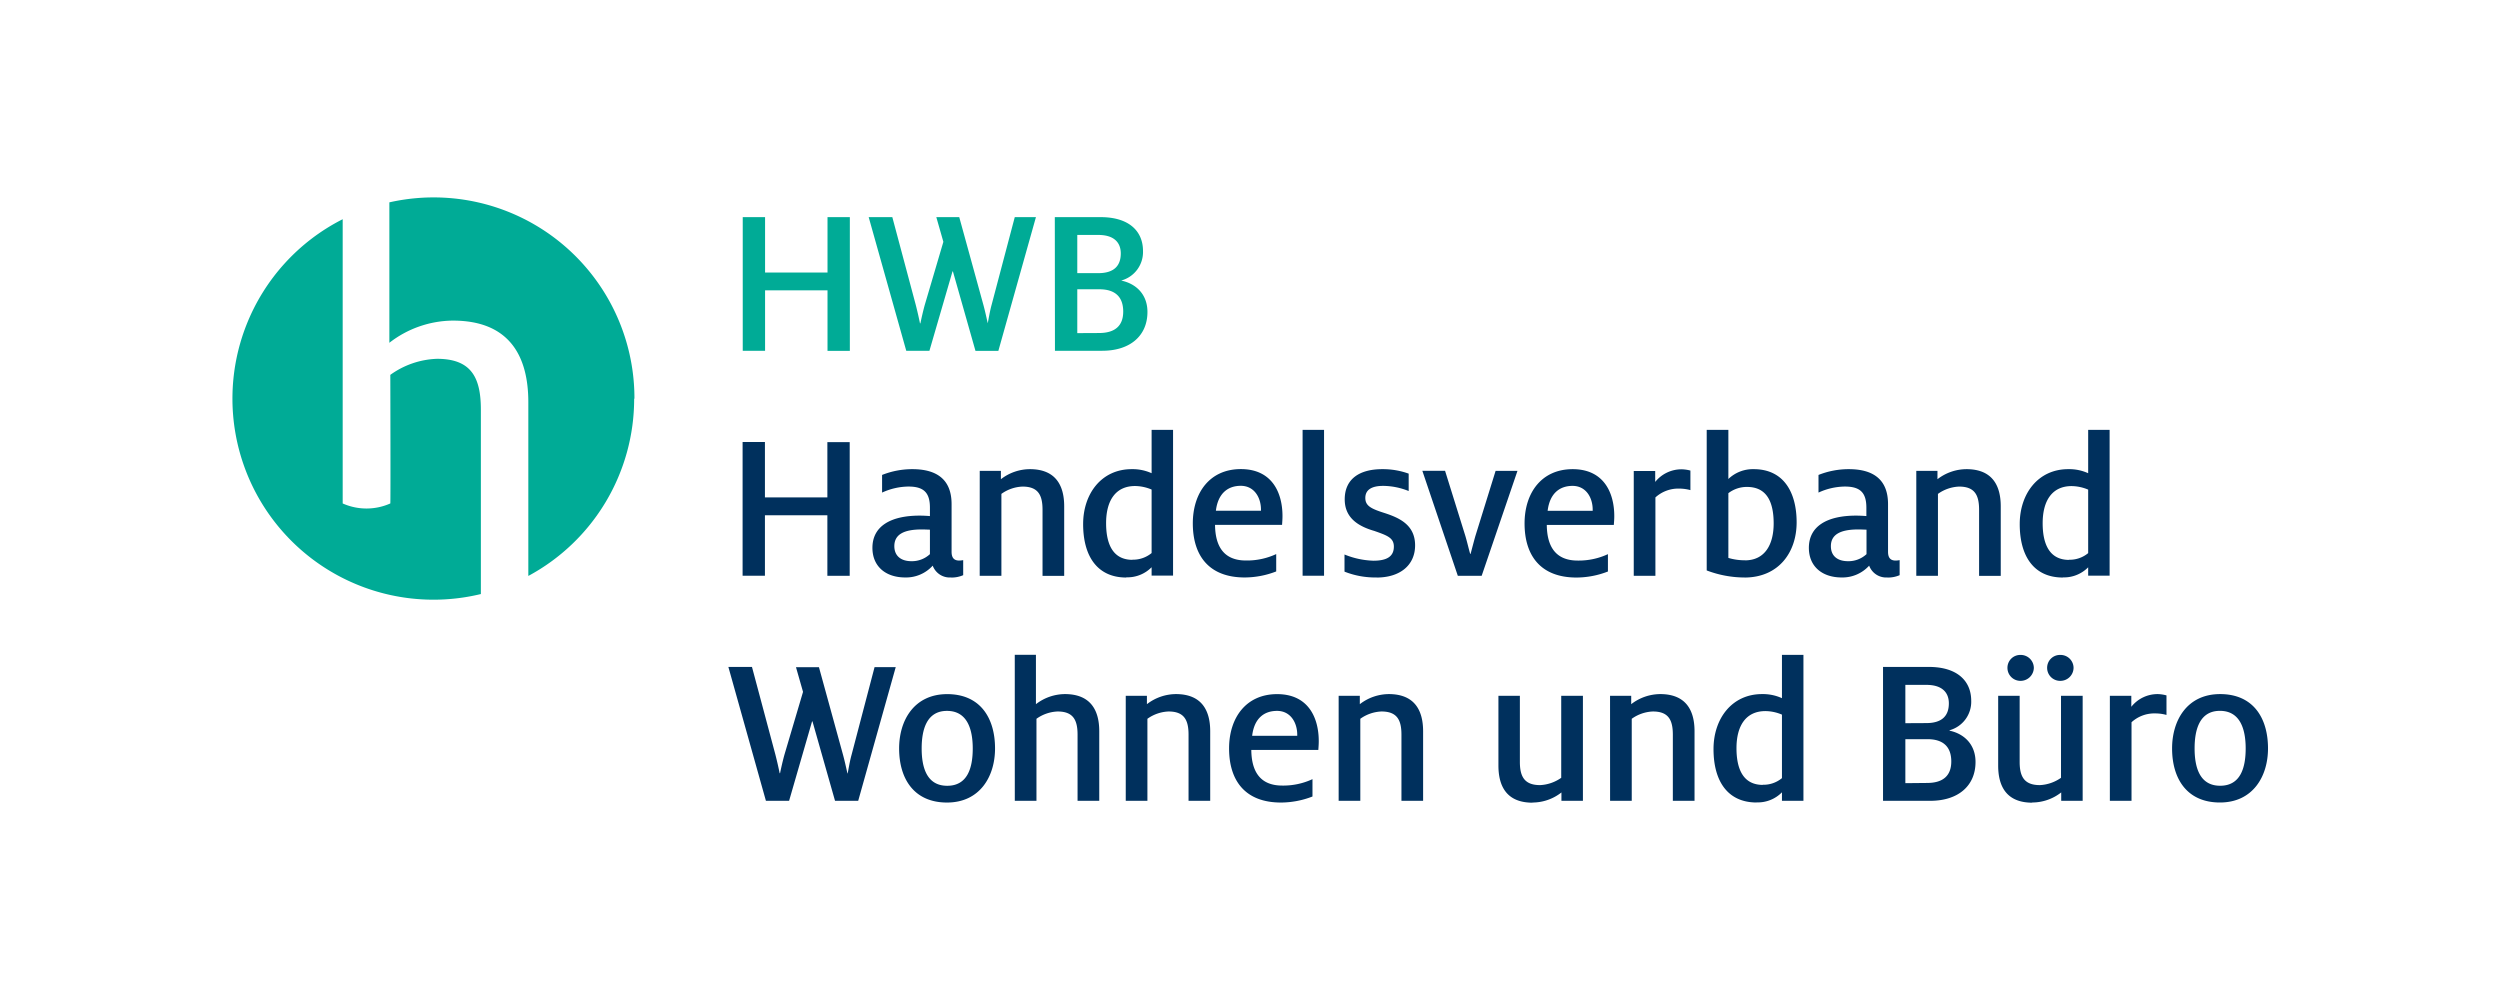 <svg id="Ebene_1" data-name="Ebene 1" xmlns="http://www.w3.org/2000/svg" viewBox="0 0 708.66 283.46"><defs><style>.cls-1{fill:#00ab96;}.cls-2{fill:#00305d;}</style></defs><title>hwb</title><path class="cls-1" d="M97.14,62.14a57,57,0,0,0,39.17,106.25V116.15c0-9.09-2.67-14.44-12.43-14.44a24,24,0,0,0-13.24,4.55s.1,36.59,0,36.45a16.6,16.6,0,0,1-13.5,0ZM179.84,113a56.92,56.92,0,0,0-69.47-55.64V97.17a29.69,29.69,0,0,1,18-6.29c15.91,0,21.39,9.9,21.39,23.13v49.25a57,57,0,0,0,30-50.23"/><path class="cls-2" d="M629.33,222.73c-5.78,0-7.24-5.17-7.24-10.58s1.46-10.65,7.18-10.65,7.3,5.17,7.3,10.65-1.46,10.58-7.24,10.58m-.06,4.75c9.31,0,13.63-7.37,13.63-15.33,0-8.64-4.2-15.4-13.57-15.4s-13.62,7.43-13.62,15.4c0,8.63,4.25,15.33,13.56,15.33m-31.2-.49h6.14V204.73a9.58,9.58,0,0,1,6.81-2.5,11.83,11.83,0,0,1,3.1.43v-5.54a10.27,10.27,0,0,0-2.49-.37,9.51,9.51,0,0,0-7.48,3.6v-3.11h-6.08Zm-22,.49a13.37,13.37,0,0,0,8.21-2.86V227h6.08V197.24h-6.14v23.24a11.32,11.32,0,0,1-6,2.07c-4.44,0-5.72-2.44-5.72-6.57V197.24h-6.09V217c0,6,2.44,10.53,9.68,10.53M584,193a3.74,3.74,0,0,0,3.78-3.71,3.69,3.69,0,0,0-3.78-3.64,3.63,3.63,0,0,0-3.71,3.64A3.68,3.68,0,0,0,584,193m-11.25,0a3.77,3.77,0,0,0,3.77-3.71,3.72,3.72,0,0,0-3.77-3.64,3.63,3.63,0,0,0-3.71,3.64,3.68,3.68,0,0,0,3.71,3.71M540.1,205V194.14h6c4.38,0,6.33,2.13,6.33,5.23,0,3.59-2,5.6-6.39,5.6Zm0,17V209.53h6.26c4.57,0,6.76,2.25,6.76,6.32s-2.38,6.09-6.88,6.09ZM533.77,227h13.39c8,0,12.83-4.32,12.83-11,0-5-3.23-8-7.36-8.88V207a8.38,8.38,0,0,0,6.14-8.34c0-5.78-4.13-9.61-12-9.61h-13Zm-34.06-4.51c-5.66,0-7.48-4.62-7.48-10.4,0-6.38,2.67-10.52,8.21-10.52a12.22,12.22,0,0,1,4.68,1v18a8.17,8.17,0,0,1-5.41,1.88m-1.76,5a9.61,9.61,0,0,0,7.17-2.86V227h6.09V185.63h-6.09v12.28a13,13,0,0,0-5.65-1.16c-8.52,0-13.75,6.94-13.75,15.58,0,9.18,4.07,15.15,12.23,15.15M456.4,227h6.14V203.75a11,11,0,0,1,6-2.07c4.44,0,5.65,2.44,5.65,6.57V227h6.15V207.28c0-6-2.5-10.53-9.73-10.53a13.53,13.53,0,0,0-8.22,2.86v-2.37h-6Zm-22,.49a13.32,13.32,0,0,0,8.21-2.86V227h6.09V197.24h-6.15v23.24a11.29,11.29,0,0,1-6,2.07c-4.44,0-5.72-2.44-5.72-6.57V197.24h-6.08V217c0,6,2.44,10.53,9.67,10.53M379.46,227h6.14V203.75a11,11,0,0,1,6-2.07c4.44,0,5.66,2.44,5.66,6.57V227h6.14V207.28c0-6-2.49-10.53-9.73-10.53a13.52,13.52,0,0,0-8.21,2.86v-2.37h-6Zm-24.52-18.43c.61-5.05,3.47-7.06,7.06-7.06,3.83,0,5.72,3.34,5.72,6.75v.31Zm8.21,18.92a24.81,24.81,0,0,0,8.89-1.71v-4.92a19.61,19.61,0,0,1-8.58,1.82c-6.33,0-8.7-4.08-8.76-10.1h19c.06-.91.12-1.64.12-2.49,0-6.7-3-13.33-11.8-13.33s-13.62,6.69-13.62,15.4c0,9.12,4.56,15.33,14.71,15.33m-44-.49h6.14V203.75a11,11,0,0,1,6-2.07c4.44,0,5.66,2.44,5.66,6.57V227h6.14V207.28c0-6-2.49-10.53-9.73-10.53a13.52,13.52,0,0,0-8.21,2.86v-2.37h-6Zm-31.45,0h6.14V203.75a11,11,0,0,1,6-2.07c4.44,0,5.65,2.44,5.65,6.57V227h6.15V207.28c0-6-2.5-10.53-9.74-10.53a13.52,13.52,0,0,0-8.21,2.86v-14h-6Zm-19.16-4.26c-5.78,0-7.24-5.17-7.24-10.58s1.46-10.65,7.18-10.65,7.3,5.17,7.3,10.65-1.46,10.58-7.24,10.58m-.06,4.75c9.3,0,13.62-7.37,13.62-15.33,0-8.64-4.19-15.4-13.56-15.4s-13.63,7.43-13.63,15.4c0,8.63,4.26,15.33,13.57,15.33M217.11,227h6.57l6.51-22.51h.12L236.7,227h6.57l10.64-37.9h-6L241.38,214c-.49,1.76-.79,3.65-1.09,5.23h-.07c-.36-1.58-.72-3.28-1.21-5.11l-6.87-25h-6.51l2,7L222.34,214c-.48,1.76-.91,3.65-1.22,5.17H221c-.3-1.52-.73-3.41-1.21-5.29l-6.63-24.82h-6.69Z"/><path class="cls-2" d="M586.51,158.71c-5.66,0-7.49-4.62-7.49-10.4,0-6.38,2.68-10.52,8.21-10.52a12.33,12.33,0,0,1,4.69,1v18a8.21,8.21,0,0,1-5.41,1.88m-1.77,5a9.64,9.64,0,0,0,7.18-2.86v2.37H598V121.86h-6.08v12.28a13,13,0,0,0-5.66-1.15c-8.51,0-13.74,6.93-13.74,15.57,0,9.18,4.07,15.15,12.22,15.15m-41.54-.49h6.14V140a11,11,0,0,1,6-2.07c4.44,0,5.66,2.44,5.66,6.57v18.74h6.14V143.51c0-6-2.49-10.52-9.73-10.52a13.53,13.53,0,0,0-8.21,2.85v-2.37h-6Zm-19.34-4.14c-3.05,0-4.87-1.52-4.87-4.26,0-3.34,2.74-4.74,7.79-4.74.78,0,1.88.06,2.31.06v6.94a7.52,7.52,0,0,1-5.23,2M535,163.71a8.27,8.27,0,0,0,3.48-.67v-4.26a7.68,7.68,0,0,1-1.1.12c-1.34,0-2.19-.61-2.19-2.49V142.9c0-6.93-4.13-9.91-11.13-9.91a23.13,23.13,0,0,0-8.58,1.64v5a18.22,18.22,0,0,1,7.48-1.71c4.38,0,6.09,1.77,6.09,6v2.37c-.79-.07-2-.13-2.92-.13-8.22,0-13.38,3-13.38,9.13,0,5.23,3.71,8.4,9.3,8.4a10.21,10.21,0,0,0,7.79-3.35,5.13,5.13,0,0,0,5.16,3.35m-40.38-4.87a16.08,16.08,0,0,1-4.69-.67V139.8a8.55,8.55,0,0,1,5.3-1.77c5.71,0,7.54,4.44,7.54,10.35s-2.43,10.46-8.15,10.46m-.12,4.87c9.61,0,14.78-7.06,14.78-15.64,0-8.33-3.53-15.08-12.17-15.08a10,10,0,0,0-7.18,2.79V121.86h-6.14V161.7a30.36,30.36,0,0,0,10.71,2m-31.39-.49h6.14V141a9.65,9.65,0,0,1,6.82-2.5,12.27,12.27,0,0,1,3.1.43v-5.54a10.45,10.45,0,0,0-2.5-.36,9.56,9.56,0,0,0-7.48,3.58v-3.1h-6.08ZM438.7,144.79c.61-5,3.46-7.06,7.06-7.06,3.83,0,5.71,3.34,5.71,6.75v.31Zm8.21,18.92a24.71,24.71,0,0,0,8.88-1.71v-4.92a19.59,19.59,0,0,1-8.57,1.82c-6.33,0-8.7-4.08-8.76-10.1h19c.07-.91.13-1.64.13-2.49,0-6.69-3-13.32-11.8-13.32s-13.63,6.69-13.63,15.39c0,9.12,4.56,15.33,14.72,15.33m-33.64-.49H420l10.15-29.75h-6.2L418.2,152c-.48,1.71-1,3.72-1.34,5h-.12c-.36-1.21-.85-3.34-1.34-5l-5.78-18.55h-6.44Zm-23,.49c6.51,0,10.89-3.41,10.89-9.13,0-5.9-4.63-7.85-8.76-9.19-3.83-1.21-5.35-2.06-5.35-4.25s1.64-3.41,5.05-3.41a19.67,19.67,0,0,1,7.24,1.46v-4.93a21.6,21.6,0,0,0-7.49-1.27c-6.32,0-10.64,2.67-10.64,8.57,0,5.35,4,7.67,8.39,8.94,3.65,1.28,5.54,1.95,5.54,4.44,0,2.74-1.89,4-5.78,4a23.35,23.35,0,0,1-8.21-1.76v4.86a23.56,23.56,0,0,0,9.12,1.65m-21-.49h6.08V121.86h-6.08Zm-24.58-18.43c.61-5,3.47-7.06,7.06-7.06,3.83,0,5.72,3.34,5.72,6.75v.31Zm8.22,18.92a24.8,24.8,0,0,0,8.88-1.71v-4.92a19.61,19.61,0,0,1-8.58,1.82c-6.33,0-8.7-4.08-8.76-10.1h19c.06-.91.12-1.64.12-2.49,0-6.69-3-13.32-11.8-13.32s-13.62,6.69-13.62,15.39c0,9.12,4.56,15.33,14.72,15.33m-31.82-5c-5.66,0-7.48-4.62-7.48-10.4,0-6.38,2.68-10.52,8.21-10.52a12.33,12.33,0,0,1,4.69,1v18a8.22,8.22,0,0,1-5.42,1.88m-1.76,5a9.64,9.64,0,0,0,7.18-2.86v2.37h6.08V121.86h-6.08v12.28a13.09,13.09,0,0,0-5.66-1.15c-8.52,0-13.75,6.93-13.75,15.57,0,9.18,4.08,15.15,12.23,15.15m-41.55-.49h6.15V140a10.93,10.93,0,0,1,6-2.07c4.44,0,5.66,2.44,5.66,6.57v18.74h6.14V143.51c0-6-2.49-10.52-9.73-10.52a13.5,13.5,0,0,0-8.21,2.85v-2.37h-6Zm-19.34-4.14c-3,0-4.86-1.52-4.86-4.26,0-3.34,2.73-4.74,7.78-4.74.79,0,1.89.06,2.31.06v6.94a7.51,7.51,0,0,1-5.23,2m11.19,4.63a8.21,8.21,0,0,0,3.47-.67v-4.26a7.53,7.53,0,0,1-1.1.12c-1.33,0-2.19-.61-2.19-2.49V142.9c0-6.93-4.13-9.91-11.13-9.91a23.11,23.11,0,0,0-8.57,1.64v5a18.18,18.18,0,0,1,7.48-1.71c4.38,0,6.08,1.77,6.08,6v2.37c-.79-.07-1.94-.13-2.92-.13-8.21,0-13.38,3-13.38,9.13,0,5.23,3.71,8.4,9.31,8.4a10.18,10.18,0,0,0,7.78-3.35,5.14,5.14,0,0,0,5.17,3.35m-59.06-.49h6.33V146.06h17.7v17.16h6.33v-37.9h-6.33V141h-17.7v-15.7h-6.33Z"/><path class="cls-1" d="M305.37,77.43V66.6h6c4.38,0,6.33,2.13,6.33,5.23,0,3.59-2,5.6-6.39,5.6Zm0,17V82h6.27c4.56,0,6.75,2.25,6.75,6.33S316,94.4,311.51,94.4Zm-6.33,5h13.39c8,0,12.83-4.32,12.83-11,0-5-3.23-8-7.36-8.88V79.5A8.37,8.37,0,0,0,324,71.16c0-5.78-4.13-9.61-12-9.61H299Zm-42.15,0h6.57L270,76.94h.12l6.39,22.51H283l10.65-37.9h-6l-6.57,24.88c-.48,1.76-.79,3.65-1.09,5.23H280c-.36-1.58-.72-3.28-1.21-5.11l-6.88-25h-6.5l2,7-5.29,17.94c-.48,1.76-.91,3.65-1.22,5.17h-.12c-.3-1.52-.73-3.41-1.21-5.29l-6.63-24.82h-6.7Zm-46.35,0h6.33V82.29h17.7V99.45h6.33V61.55h-6.33v15.7h-17.7V61.55h-6.33Z"/></svg>